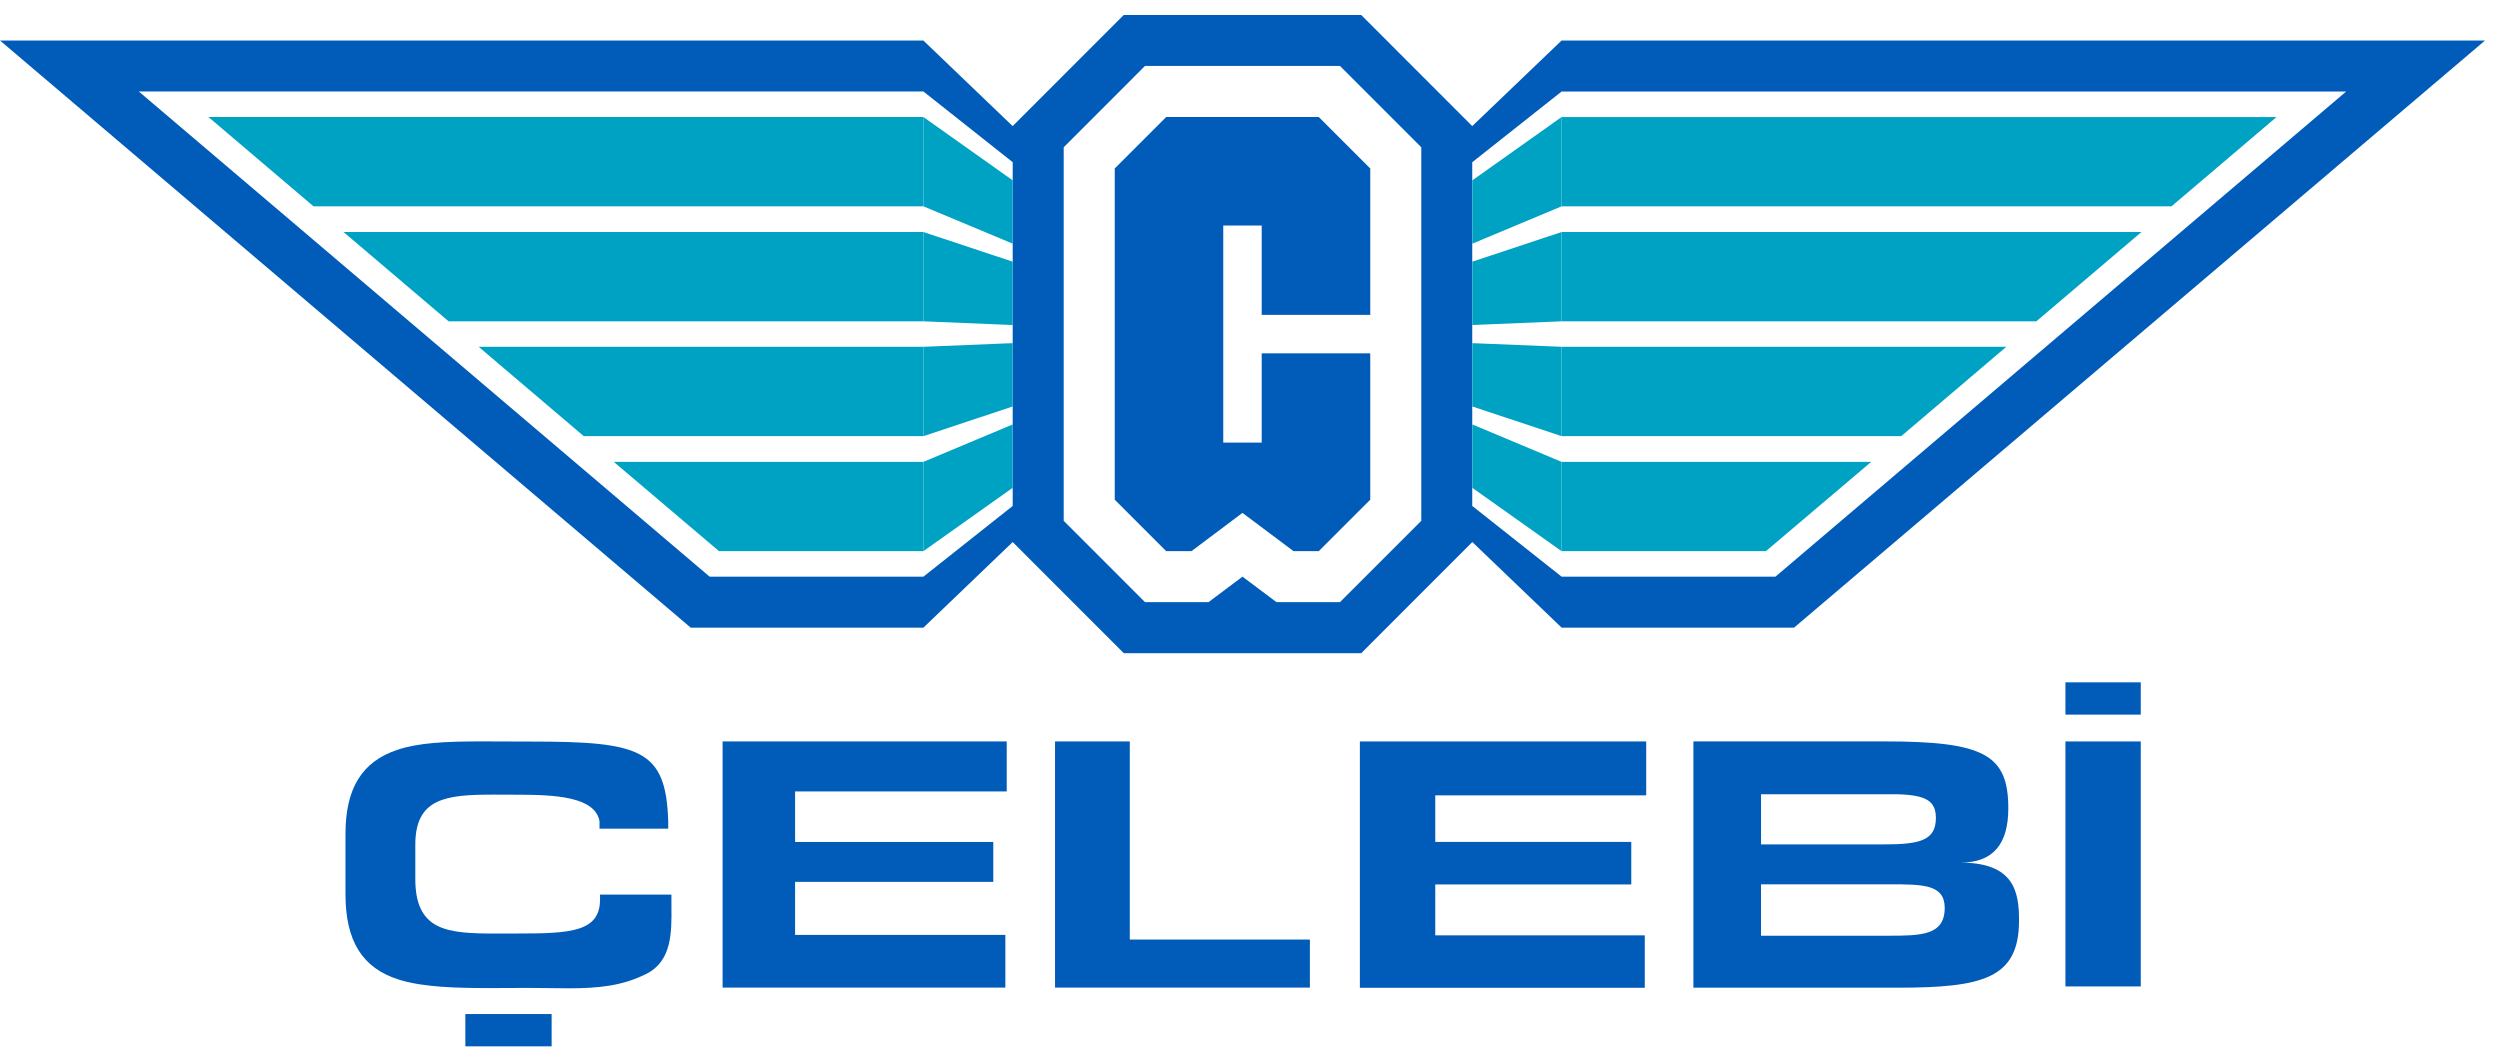 <svg width="167" height="70" viewBox="0 0 167 70" fill="none" xmlns="http://www.w3.org/2000/svg">
<path d="M104.315 2.706L98.346 8.423L90.927 1H75.067L67.645 8.423L61.68 2.706H0L46.14 41.927H61.684L67.648 36.208L75.07 43.633H90.93L98.35 36.208L104.318 41.927H119.842L166 2.706H104.318H104.315ZM67.648 33.797L61.684 38.521H47.402L9.272 6.112H61.684L67.648 10.834V33.795V33.797ZM94.942 34.791L89.51 40.222H85.268L82.998 38.521L80.73 40.222H76.485L71.055 34.791V9.839L76.485 4.405H89.51L94.942 9.839V34.791ZM118.596 38.521H104.315L98.346 33.797V10.836L104.315 6.114H156.723L118.596 38.523V38.521Z" fill="#005CB8"/>
<path d="M79.589 36.817H77.901L74.465 33.379V11.253L77.901 7.817H88.093L91.533 11.253V21.032H84.282V15.065H81.714V29.567H84.282V23.602H91.533V33.379L88.093 36.817H86.407L82.997 34.26L79.589 36.817Z" fill="#005CB8"/>
<path d="M124.997 30.852H104.314V36.817H117.964L124.997 30.852Z" fill="#00A2C4"/>
<path d="M134.021 23.166H104.316V29.134H127.003L134.021 23.166Z" fill="#00A2C4"/>
<path d="M143.049 15.499H104.316V21.464H136.028L143.049 15.499Z" fill="#00A2C4"/>
<path d="M104.314 30.853L98.35 28.352V32.586L104.314 36.818V30.853Z" fill="#00A2C4"/>
<path d="M104.314 23.166L98.35 22.922V27.153L104.314 29.134V23.166Z" fill="#00A2C4"/>
<path d="M104.314 15.499L98.35 17.48V21.711L104.314 21.464V15.499Z" fill="#00A2C4"/>
<path d="M104.314 7.818V13.783H145.054L152.073 7.818H104.314Z" fill="#00A2C4"/>
<path d="M98.35 16.277L104.314 13.783V7.818L98.35 12.048V16.277Z" fill="#00A2C4"/>
<path d="M41 30.852H61.683V36.817H48.03L41 30.852Z" fill="#00A2C4"/>
<path d="M31.975 23.166H61.682V29.134H38.994L31.975 23.166Z" fill="#00A2C4"/>
<path d="M22.947 15.499H61.681V21.464H29.967L22.947 15.499Z" fill="#00A2C4"/>
<path d="M13.924 7.817H61.681V13.782H20.942L13.924 7.817Z" fill="#00A2C4"/>
<path d="M61.682 30.853L67.647 28.352V32.586L61.682 36.818V30.853Z" fill="#00A2C4"/>
<path d="M61.682 23.166L67.647 22.922V27.153L61.682 29.134V23.166Z" fill="#00A2C4"/>
<path d="M61.682 15.499L67.647 17.48V21.711L61.682 21.464V15.499Z" fill="#00A2C4"/>
<path d="M61.682 7.817L67.647 12.047V16.276L61.682 13.782V7.817Z" fill="#00A2C4"/>
<path d="M143.003 49.529H137.971V65.894H143.003V49.529Z" fill="#005CB8"/>
<path d="M143.003 45.58H137.971V47.737H143.003V45.58Z" fill="#005CB8"/>
<path d="M48.27 65.971V49.528H67.249V52.868H53.112V56.243H66.352V58.908H53.112V62.452H67.158V65.971H48.27Z" fill="#005CB8"/>
<path d="M70.477 65.971V49.528H75.469V62.762H87.501V65.971H70.477Z" fill="#005CB8"/>
<path d="M90.84 65.984V49.529H109.967V53.13H95.875V56.241H108.969V59.081H95.875V62.481H109.871V65.984H90.84Z" fill="#005CB8"/>
<path d="M113.119 65.98V49.526H125.879C132.532 49.526 134.155 50.402 134.155 53.994C134.155 56.351 133.17 57.623 130.963 57.623C134.571 57.623 134.871 59.608 134.871 61.489C134.871 65.357 132.474 65.978 126.741 65.978H113.119V65.98ZM117.638 62.506H126.067C128.295 62.506 129.907 62.506 129.907 60.645C129.907 59.072 128.438 59.072 126.213 59.072H117.636V62.506H117.638ZM117.638 56.405H125.839C128.246 56.405 129.317 56.147 129.317 54.637C129.317 53.502 128.659 53.102 126.706 53.056H117.638V56.405Z" fill="#005CB8"/>
<path d="M37.974 66.019C37.577 66.019 37.175 66.012 36.761 66.007C36.315 66 35.855 65.993 35.379 65.993C34.933 65.993 34.491 65.996 34.054 65.998C33.624 66 33.199 66.003 32.782 66.003C30.578 66.003 28.284 65.96 26.622 65.431C24.201 64.663 23.078 62.853 23.078 59.736V55.71C23.078 52.665 24.176 50.881 26.533 50.091C27.945 49.616 29.751 49.525 32.209 49.525C32.69 49.525 33.184 49.527 33.694 49.531C34.237 49.531 34.801 49.536 35.379 49.536C42.753 49.536 44.49 50.028 44.637 54.862V55.356H40.047V54.857C39.758 53.222 37.079 53.087 34.592 53.087C34.294 53.087 33.187 53.081 32.931 53.081C29.798 53.081 27.743 53.315 27.743 56.42V58.719C27.743 60.334 28.206 61.323 29.2 61.835C30.145 62.322 31.546 62.362 33.147 62.362L34.59 62.358C38.096 62.358 40.082 62.254 40.082 60.09V59.758H44.851V60.09C44.851 60.249 44.852 60.413 44.852 60.576C44.868 62.275 44.889 64.204 43.162 65.062C41.559 65.859 39.986 66.019 37.97 66.019" fill="#005CB8"/>
<path d="M36.849 67.738H31.086V69.895H36.849V67.738Z" fill="#005CB8"/>
</svg>
